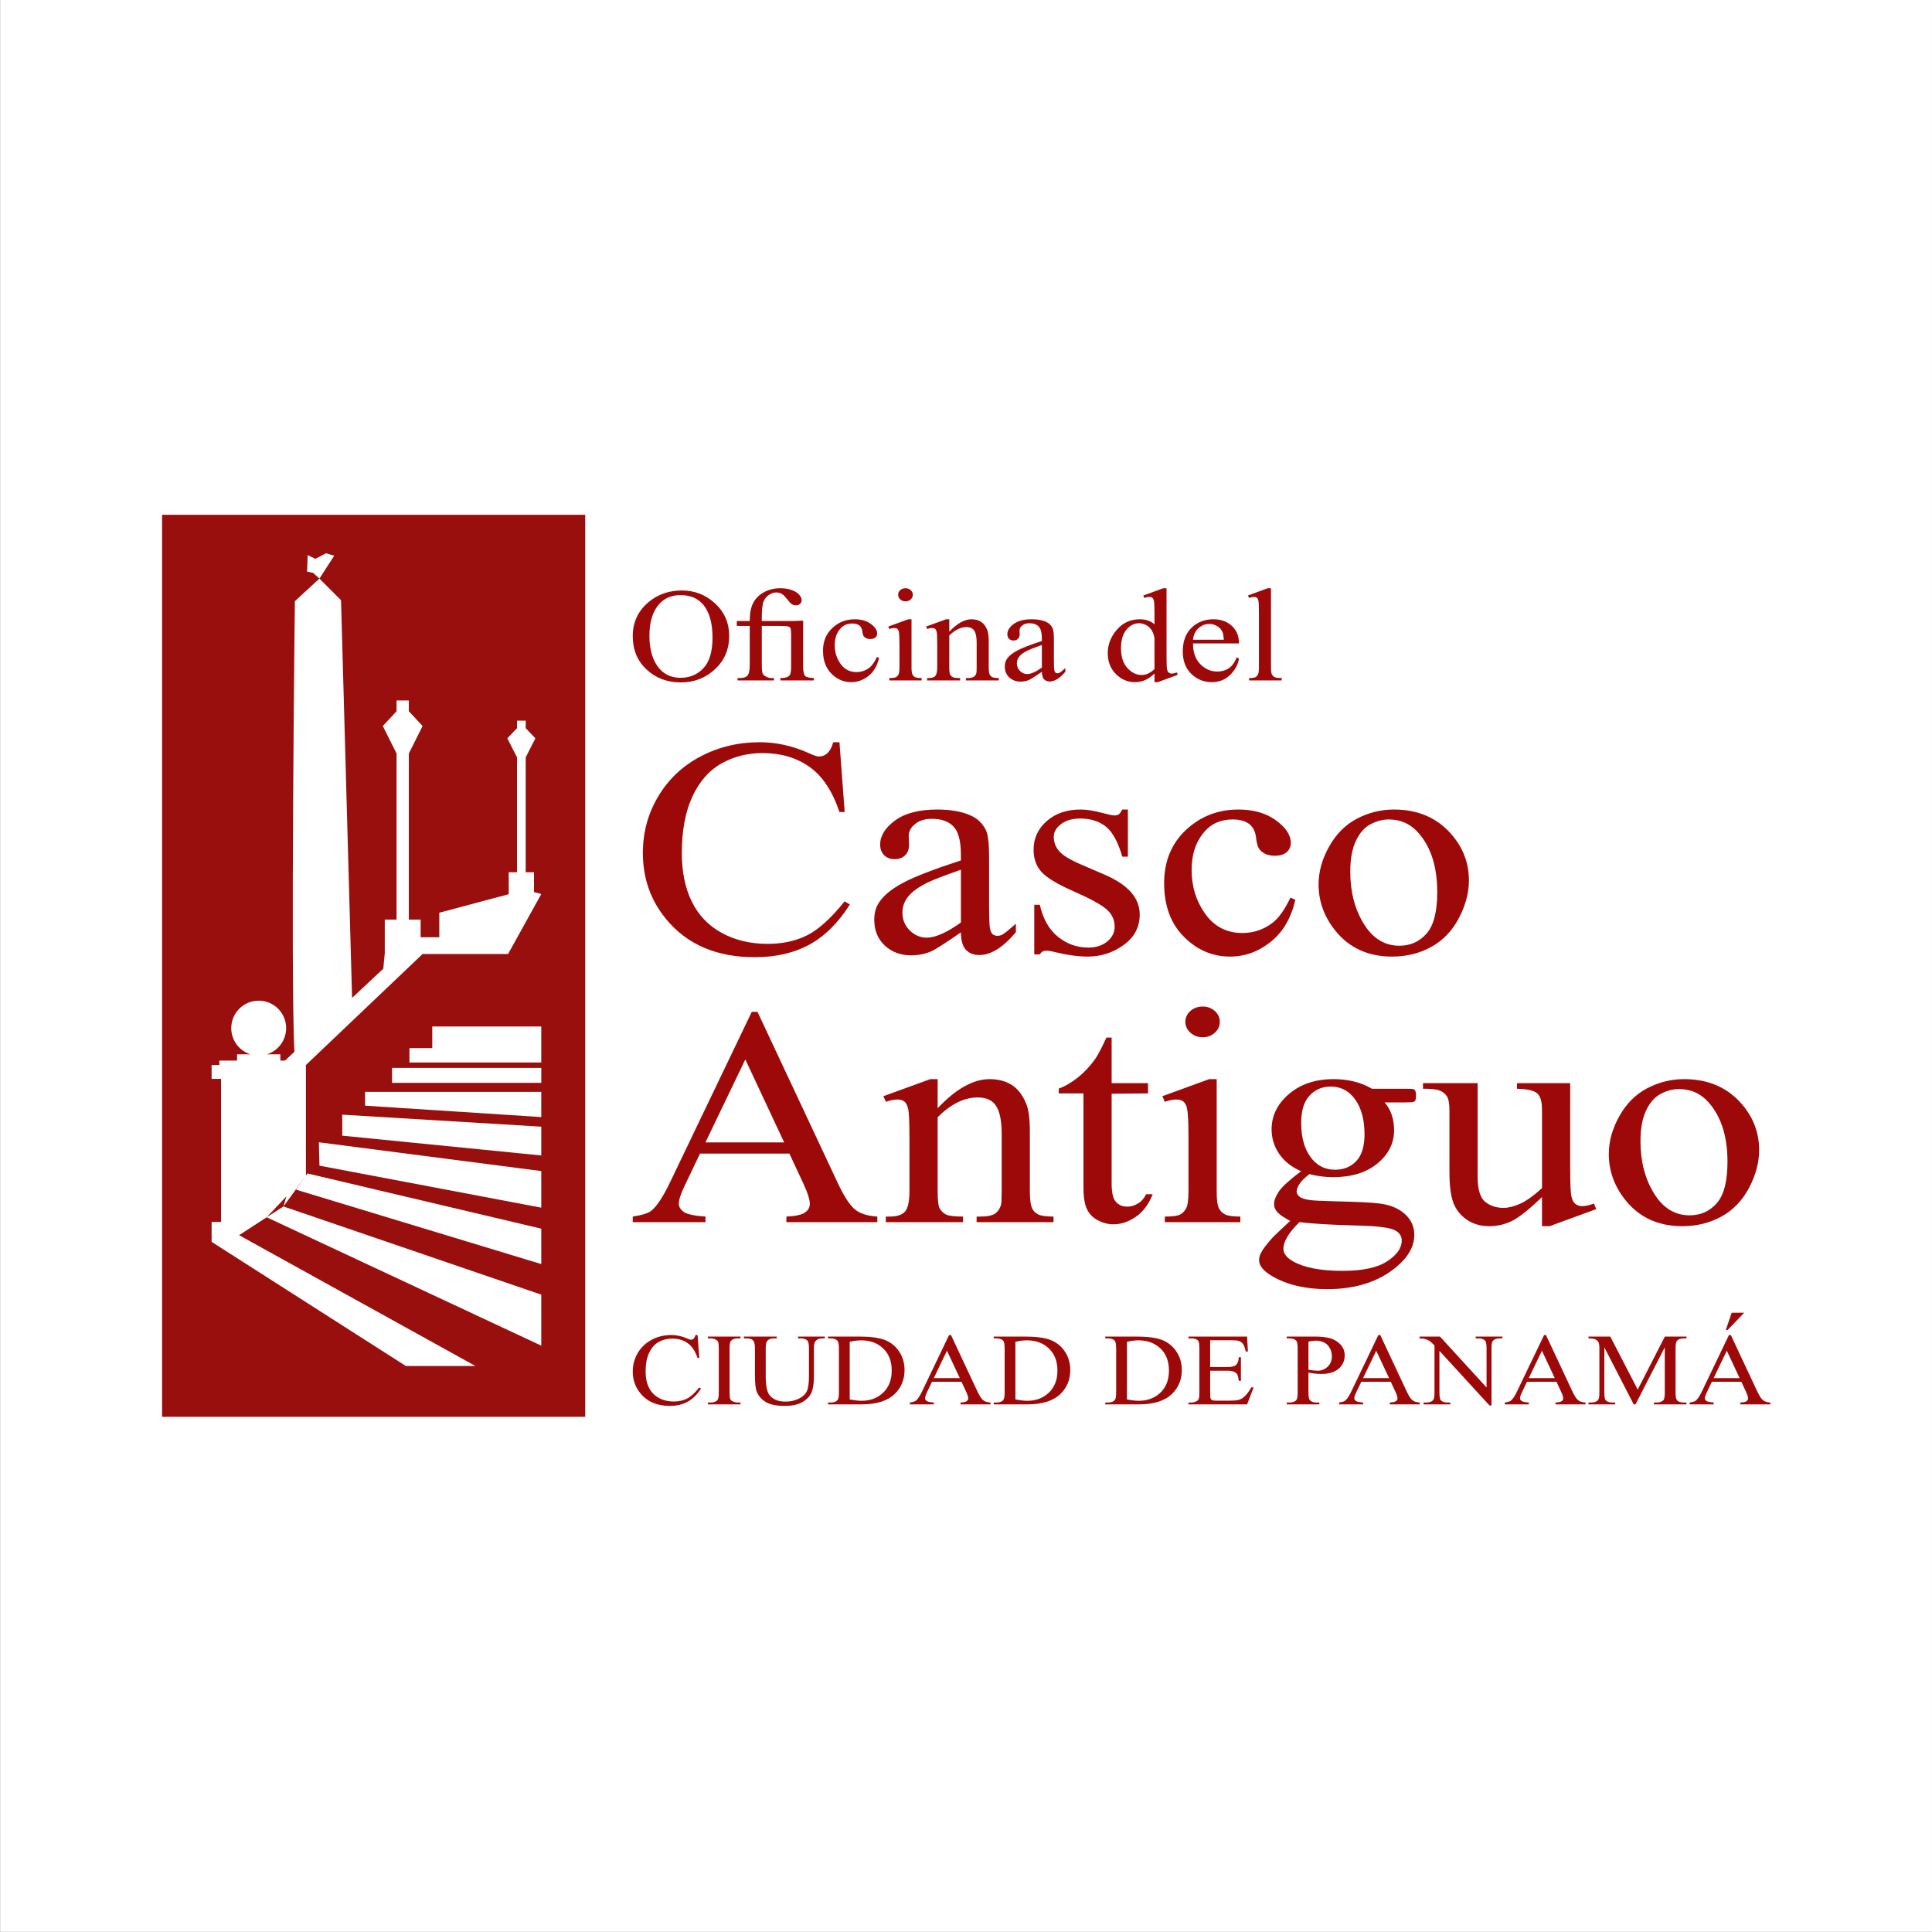 <?xml version="1.0" encoding="UTF-8"?>
<svg xmlns="http://www.w3.org/2000/svg" xmlns:xlink="http://www.w3.org/1999/xlink" width="456.7pt" height="456.7pt" viewBox="0 0 456.7 456.7" version="1.1">
<rect x="0" y="0" width="456.7" height="456.7" fill="#808080" stroke="none"/>
<defs>
<clipPath id="clip1">
  <path d="M 0 0 L 456.699 0 L 456.699 456.699 L 0 456.699 Z M 0 0 "/>
</clipPath>
</defs>
<g id="surface1">
<g clip-path="url(#clip1)" clip-rule="nonzero">
<path style=" stroke:none;fill-rule:evenodd;fill:rgb(100%,100%,100%);fill-opacity:1;" d="M 0.039 456.664 L 456.766 456.664 L 456.766 -0.062 L 0.039 -0.062 Z M 0.039 456.664 "/>
</g>
<path style=" stroke:none;fill-rule:evenodd;fill:rgb(61.522%,3.529%,3.529%);fill-opacity:1;" d="M 198.438 175.453 L 199.672 191.949 L 198.438 191.949 C 196.777 187.012 194.422 183.445 191.348 181.281 C 188.277 179.105 184.602 178.02 180.297 178.02 C 176.711 178.02 173.441 178.836 170.535 180.477 C 167.629 182.113 165.34 184.715 163.672 188.309 C 162.008 191.891 161.172 196.352 161.172 201.68 C 161.172 206.078 161.953 209.895 163.531 213.121 C 165.105 216.348 167.48 218.816 170.633 220.539 C 173.801 222.262 177.406 223.117 181.449 223.117 C 184.973 223.117 188.09 222.445 190.773 221.102 C 193.473 219.758 196.434 217.078 199.656 213.07 L 200.906 213.805 C 198.176 218.117 194.996 221.273 191.363 223.277 C 187.73 225.27 183.41 226.27 178.422 226.27 C 169.414 226.27 162.434 223.289 157.504 217.312 C 153.809 212.863 151.965 207.633 151.965 201.617 C 151.965 196.766 153.18 192.305 155.605 188.246 C 158.031 184.18 161.379 181.035 165.629 178.801 C 169.891 176.562 174.539 175.453 179.59 175.453 C 183.508 175.453 187.371 176.309 191.199 178.031 C 192.309 178.555 193.117 178.824 193.598 178.824 C 194.309 178.824 194.941 178.594 195.477 178.141 C 196.176 177.492 196.672 176.602 196.961 175.453 Z M 227.145 220.402 C 223.379 223.008 221.004 224.523 220.031 224.926 C 218.59 225.523 217.055 225.832 215.422 225.832 C 212.879 225.832 210.777 225.047 209.129 223.496 C 207.484 221.945 206.664 219.902 206.664 217.371 C 206.664 215.773 207.059 214.379 207.871 213.219 C 208.965 211.59 210.871 210.062 213.59 208.621 C 216.316 207.191 220.824 205.445 227.145 203.391 L 227.145 202.109 C 227.145 198.844 226.57 196.609 225.406 195.387 C 224.238 194.176 222.555 193.562 220.336 193.562 C 218.66 193.562 217.316 193.969 216.328 194.785 C 215.312 195.594 214.809 196.523 214.809 197.574 L 214.891 199.652 C 214.891 200.75 214.574 201.605 213.941 202.207 C 213.312 202.805 212.477 203.098 211.465 203.098 C 210.465 203.098 209.637 202.793 209.008 202.168 C 208.379 201.547 208.062 200.691 208.062 199.613 C 208.062 197.562 209.242 195.668 211.598 193.941 C 213.961 192.219 217.273 191.363 221.539 191.363 C 224.816 191.363 227.488 191.852 229.59 192.832 C 231.164 193.562 232.328 194.727 233.086 196.301 C 233.562 197.316 233.809 199.418 233.809 202.586 L 233.809 213.707 C 233.809 216.824 233.879 218.742 234.016 219.438 C 234.152 220.148 234.371 220.613 234.672 220.855 C 234.988 221.09 235.344 221.211 235.742 221.211 C 236.18 221.211 236.551 221.125 236.879 220.965 C 237.441 220.648 238.523 219.781 240.145 218.352 L 240.145 220.355 C 237.129 223.961 234.246 225.758 231.504 225.758 C 230.191 225.758 229.133 225.355 228.352 224.547 C 227.57 223.727 227.172 222.348 227.145 220.402 Z M 227.145 218.07 L 227.145 205.59 C 223.074 207.02 220.461 208.035 219.262 208.633 C 217.137 209.684 215.617 210.773 214.695 211.922 C 213.777 213.07 213.324 214.316 213.324 215.676 C 213.324 217.398 213.902 218.816 215.066 219.953 C 216.219 221.09 217.562 221.652 219.07 221.652 C 221.113 221.652 223.801 220.453 227.145 218.07 Z M 266.617 191.363 L 266.617 202.512 L 265.301 202.512 C 264.285 199.016 262.984 196.645 261.395 195.387 C 259.816 194.125 257.789 193.492 255.34 193.492 C 253.469 193.492 251.965 193.93 250.809 194.812 C 249.672 195.691 249.098 196.668 249.098 197.746 C 249.098 199.078 249.52 200.227 250.355 201.18 C 251.18 202.156 252.867 203.195 255.402 204.297 L 261.27 206.824 C 266.699 209.195 269.414 212.312 269.414 216.176 C 269.414 219.156 268.152 221.566 265.617 223.387 C 263.094 225.207 260.258 226.125 257.129 226.125 C 254.883 226.125 252.305 225.77 249.426 225.074 C 248.535 224.84 247.809 224.73 247.246 224.73 C 246.641 224.73 246.148 225.023 245.805 225.609 L 244.488 225.609 L 244.488 213.879 L 245.805 213.879 C 246.559 217.227 247.984 219.758 250.109 221.457 C 252.223 223.152 254.594 223.996 257.227 223.996 C 259.062 223.996 260.57 223.52 261.738 222.555 C 262.902 221.59 263.492 220.418 263.492 219.059 C 263.492 217.422 262.836 216.039 261.531 214.918 C 260.23 213.793 257.637 212.387 253.742 210.676 C 249.863 208.965 247.328 207.426 246.121 206.031 C 244.93 204.676 244.324 202.949 244.324 200.875 C 244.324 198.172 245.367 195.91 247.438 194.09 C 249.508 192.27 252.18 191.363 255.473 191.363 C 256.926 191.363 258.664 191.645 260.734 192.207 C 262.094 192.574 262.996 192.758 263.449 192.758 C 263.891 192.758 264.219 192.672 264.465 192.5 C 264.699 192.328 264.984 191.949 265.301 191.363 Z M 306.199 212.691 C 305.215 217.031 303.266 220.344 300.371 222.652 C 297.48 224.961 294.285 226.125 290.773 226.125 C 286.594 226.125 282.945 224.559 279.848 221.43 C 276.734 218.312 275.188 214.086 275.188 208.758 C 275.188 203.609 276.898 199.418 280.34 196.191 C 283.781 192.977 287.91 191.363 292.723 191.363 C 296.34 191.363 299.305 192.219 301.633 193.93 C 303.965 195.629 305.129 197.402 305.129 199.246 C 305.129 200.152 304.801 200.887 304.141 201.449 C 303.484 202.008 302.578 202.289 301.398 202.289 C 299.824 202.289 298.645 201.84 297.863 200.922 C 297.383 200.422 297.066 199.457 296.922 198.039 C 296.766 196.621 296.23 195.531 295.301 194.785 C 294.352 194.066 293.066 193.711 291.406 193.711 C 288.719 193.711 286.566 194.59 284.934 196.363 C 282.77 198.711 281.684 201.801 281.684 205.664 C 281.684 209.586 282.77 213.047 284.922 216.055 C 287.09 219.047 289.992 220.551 293.672 220.551 C 296.301 220.551 298.66 219.77 300.742 218.191 C 302.223 217.105 303.648 215.098 305.047 212.191 Z M 329.508 191.363 C 335.09 191.363 339.555 193.246 342.93 197.023 C 345.797 200.238 347.234 203.941 347.234 208.121 C 347.234 211.055 346.438 214.023 344.863 217.031 C 343.285 220.039 341.105 222.309 338.34 223.84 C 335.551 225.367 332.469 226.125 329.066 226.125 C 323.516 226.125 319.102 224.156 315.84 220.219 C 313.086 216.895 311.695 213.18 311.695 209.051 C 311.695 206.043 312.531 203.047 314.211 200.078 C 315.879 197.109 318.09 194.91 320.828 193.492 C 323.555 192.074 326.449 191.363 329.508 191.363 Z M 328.258 193.711 C 326.848 193.711 325.422 194.09 323.98 194.836 C 322.555 195.594 321.391 196.902 320.512 198.781 C 319.621 200.664 319.184 203.086 319.184 206.043 C 319.184 210.809 320.254 214.918 322.379 218.375 C 324.504 221.832 327.312 223.559 330.797 223.559 C 333.387 223.559 335.523 222.605 337.215 220.695 C 338.898 218.789 339.746 215.516 339.746 210.871 C 339.746 205.055 338.34 200.48 335.523 197.145 C 333.633 194.859 331.211 193.711 328.258 193.711 Z M 186.605 272.695 L 165.477 272.695 L 161.836 280.309 C 160.926 282.191 160.465 283.609 160.465 284.539 C 160.465 285.27 160.855 285.93 161.652 286.492 C 162.434 287.043 164.148 287.41 166.766 287.582 L 166.766 288.902 L 149.574 288.902 L 149.574 287.582 C 151.852 287.227 153.316 286.762 153.988 286.188 C 155.359 285.039 156.867 282.703 158.527 279.195 L 177.711 239.184 L 179.062 239.184 L 198.027 279.625 C 199.547 282.875 200.934 284.977 202.18 285.957 C 203.426 286.922 205.156 287.457 207.391 287.582 L 207.391 288.902 L 185.891 288.902 L 185.891 287.582 C 188.059 287.484 189.523 287.164 190.297 286.617 C 191.062 286.066 191.43 285.395 191.43 284.598 C 191.43 283.547 190.895 281.887 189.828 279.613 Z M 185.371 270.055 L 176.184 250.438 L 166.754 270.055 Z M 221.648 261.977 C 225.953 257.395 230.051 255.094 233.945 255.094 C 235.949 255.094 237.676 255.547 239.113 256.438 C 240.566 257.332 241.711 258.809 242.57 260.863 C 243.16 262.305 243.445 264.508 243.445 267.465 L 243.445 281.496 C 243.445 283.559 243.641 284.953 244.008 285.699 C 244.297 286.285 244.777 286.75 245.422 287.078 C 246.078 287.41 247.285 287.582 249.039 287.582 L 249.039 288.902 L 230.859 288.902 L 230.859 287.582 L 231.629 287.582 C 233.328 287.582 234.523 287.348 235.211 286.883 C 235.879 286.418 236.359 285.734 236.621 284.844 C 236.73 284.488 236.785 283.363 236.785 281.496 L 236.785 267.988 C 236.785 264.996 236.344 262.809 235.48 261.449 C 234.617 260.094 233.164 259.422 231.109 259.422 C 227.941 259.422 224.789 260.973 221.648 264.09 L 221.648 281.496 C 221.648 283.707 221.801 285.062 222.09 285.59 C 222.473 286.273 222.992 286.773 223.648 287.105 C 224.309 287.422 225.637 287.582 227.652 287.582 L 227.652 288.902 L 209.391 288.902 L 209.391 287.582 L 210.199 287.582 C 212.078 287.582 213.34 287.164 213.996 286.32 C 214.656 285.48 214.984 283.867 214.984 281.496 L 214.984 269.32 C 214.984 265.387 214.891 262.992 214.684 262.137 C 214.477 261.266 214.176 260.68 213.766 260.375 C 213.352 260.07 212.797 259.91 212.105 259.91 C 211.352 259.91 210.465 260.094 209.422 260.449 L 208.816 259.129 L 219.922 255.094 L 221.648 255.094 Z M 262.777 245.27 L 262.777 256.047 L 271.379 256.047 L 271.379 258.469 L 262.777 258.543 L 262.777 279.82 C 262.777 281.945 263.121 283.391 263.809 284.121 C 264.48 284.867 265.355 285.234 266.426 285.234 C 267.316 285.234 268.172 284.988 269.004 284.488 C 269.824 284 270.469 283.266 270.922 282.301 L 272.484 282.301 C 271.555 284.66 270.223 286.434 268.508 287.629 C 266.781 288.816 265.012 289.414 263.191 289.414 C 261.961 289.414 260.754 289.109 259.57 288.496 C 258.391 287.887 257.527 287.008 256.965 285.871 C 256.402 284.734 256.117 282.984 256.117 280.613 L 256.117 258.469 L 250.273 258.469 L 250.273 257.332 C 251.754 256.805 253.266 255.926 254.812 254.691 C 256.363 253.445 257.734 251.965 258.953 250.242 C 259.57 249.34 260.434 247.676 261.547 245.27 Z M 284.305 237.934 C 285.414 237.934 286.379 238.289 287.172 238.988 C 287.949 239.695 288.348 240.551 288.348 241.539 C 288.348 242.543 287.949 243.41 287.172 244.121 C 286.379 244.84 285.414 245.195 284.305 245.195 C 283.18 245.195 282.211 244.84 281.41 244.121 C 280.602 243.41 280.203 242.543 280.203 241.539 C 280.203 240.551 280.602 239.695 281.383 238.988 C 282.18 238.289 283.152 237.934 284.305 237.934 Z M 287.609 255.094 L 287.609 281.496 C 287.609 283.535 287.773 284.891 288.113 285.562 C 288.445 286.25 288.938 286.75 289.598 287.078 C 290.254 287.41 291.465 287.582 293.203 287.582 L 293.203 288.902 L 275.352 288.902 L 275.352 287.582 C 277.133 287.582 278.34 287.422 278.941 287.117 C 279.559 286.812 280.039 286.297 280.41 285.59 C 280.766 284.879 280.945 283.512 280.945 281.496 L 280.945 268.809 C 280.945 265.277 280.82 262.992 280.59 261.938 C 280.395 261.18 280.109 260.656 279.695 260.363 C 279.301 260.059 278.754 259.91 278.066 259.91 C 277.312 259.91 276.406 260.094 275.34 260.449 L 274.773 259.129 L 285.84 255.094 Z M 307.555 276.863 C 305.32 275.883 303.594 274.527 302.387 272.77 C 301.195 271.02 300.59 269.09 300.59 266.961 C 300.59 263.723 301.965 260.938 304.703 258.602 C 307.434 256.27 310.941 255.094 315.219 255.094 C 318.715 255.094 321.746 255.852 324.309 257.367 L 332.086 257.367 C 333.234 257.367 333.906 257.395 334.09 257.453 C 334.277 257.516 334.414 257.613 334.484 257.758 C 334.648 257.98 334.73 258.359 334.73 258.906 C 334.73 259.531 334.66 259.961 334.523 260.203 C 334.461 260.312 334.305 260.41 334.113 260.484 C 333.906 260.559 333.234 260.594 332.086 260.594 L 327.301 260.594 C 328.797 262.305 329.547 264.508 329.547 267.184 C 329.547 270.227 328.246 272.84 325.629 275.016 C 323.008 277.18 319.496 278.27 315.086 278.27 C 313.273 278.27 311.422 278.023 309.516 277.547 C 308.352 278.465 307.555 279.258 307.133 279.941 C 306.719 280.625 306.516 281.199 306.516 281.676 C 306.516 282.094 306.734 282.484 307.172 282.863 C 307.629 283.254 308.488 283.523 309.762 283.695 C 310.52 283.793 312.395 283.891 315.398 283.965 C 320.91 284.086 324.488 284.27 326.121 284.5 C 328.613 284.805 330.602 285.637 332.086 286.969 C 333.578 288.312 334.32 289.953 334.32 291.918 C 334.32 294.609 332.906 297.152 330.07 299.508 C 325.887 302.992 320.445 304.742 313.727 304.742 C 308.559 304.742 304.195 303.703 300.645 301.625 C 298.633 300.426 297.629 299.18 297.629 297.895 C 297.629 297.32 297.781 296.746 298.07 296.172 C 298.52 295.293 299.469 294.059 300.879 292.48 C 301.07 292.262 302.43 290.98 304.98 288.609 C 303.586 287.863 302.605 287.203 302.031 286.617 C 301.461 286.027 301.172 285.355 301.172 284.609 C 301.172 283.77 301.551 282.789 302.305 281.652 C 303.059 280.527 304.812 278.93 307.555 276.863 Z M 314.547 256.855 C 312.574 256.855 310.914 257.551 309.59 258.957 C 308.254 260.363 307.586 262.512 307.586 265.41 C 307.586 269.176 308.488 272.082 310.312 274.148 C 311.695 275.727 313.453 276.508 315.59 276.508 C 317.621 276.508 319.297 275.836 320.594 274.48 C 321.898 273.121 322.555 270.996 322.555 268.086 C 322.555 264.309 321.637 261.352 319.801 259.215 C 318.43 257.637 316.688 256.855 314.547 256.855 Z M 307.188 288.902 C 305.926 290.109 304.98 291.246 304.348 292.297 C 303.703 293.352 303.387 294.316 303.387 295.195 C 303.387 296.332 304.172 297.336 305.719 298.203 C 308.379 299.68 312.246 300.414 317.289 300.414 C 322.102 300.414 325.652 299.656 327.93 298.141 C 330.219 296.625 331.355 295.012 331.355 293.289 C 331.355 292.043 330.672 291.16 329.312 290.637 C 327.914 290.109 325.176 289.805 321.062 289.707 C 315.047 289.562 310.422 289.293 307.188 288.902 Z M 371.172 256.047 L 371.172 275.996 C 371.172 279.734 371.266 282.02 371.473 282.863 C 371.68 283.695 371.992 284.281 372.434 284.609 C 372.871 284.941 373.391 285.113 373.98 285.113 C 374.805 285.113 375.738 284.902 376.777 284.5 L 377.34 285.82 L 366.316 289.855 L 364.508 289.855 L 364.508 282.973 C 361.355 286.004 358.941 287.898 357.281 288.68 C 355.629 289.465 353.871 289.855 352.02 289.855 C 349.965 289.855 348.18 289.328 346.656 288.266 C 345.148 287.203 344.094 285.832 343.504 284.16 C 342.914 282.484 342.629 280.125 342.629 277.07 L 342.629 262.43 C 342.629 260.875 342.434 259.801 342.066 259.203 C 341.68 258.602 341.133 258.137 340.391 257.82 C 339.652 257.492 338.309 257.344 336.379 257.367 L 336.379 256.047 L 349.289 256.047 L 349.289 278.059 C 349.289 281.129 349.879 283.133 351.074 284.086 C 352.266 285.051 353.703 285.527 355.391 285.527 C 356.547 285.527 357.844 285.211 359.312 284.562 C 360.766 283.914 362.508 282.68 364.508 280.859 L 364.508 262.281 C 364.508 260.387 364.129 259.105 363.355 258.445 C 362.59 257.77 361.004 257.418 358.59 257.367 L 358.59 256.047 Z M 398.113 255.094 C 403.691 255.094 408.16 256.977 411.535 260.754 C 414.398 263.969 415.84 267.672 415.84 271.852 C 415.84 274.785 415.047 277.754 413.469 280.762 C 411.891 283.77 409.715 286.039 406.941 287.57 C 404.16 289.098 401.074 289.855 397.672 289.855 C 392.121 289.855 387.711 287.887 384.441 283.949 C 381.688 280.625 380.301 276.91 380.301 272.781 C 380.301 269.773 381.141 266.777 382.812 263.809 C 384.484 260.84 386.691 258.641 389.434 257.223 C 392.16 255.805 395.055 255.094 398.113 255.094 Z M 396.863 257.441 C 395.453 257.441 394.027 257.82 392.59 258.566 C 391.16 259.324 389.996 260.633 389.117 262.512 C 388.227 264.395 387.789 266.816 387.789 269.773 C 387.789 274.539 388.859 278.648 390.984 282.105 C 393.109 285.562 395.922 287.289 399.402 287.289 C 401.992 287.289 404.133 286.336 405.816 284.426 C 407.504 282.52 408.355 279.246 408.355 274.602 C 408.355 268.785 406.941 264.211 404.133 260.875 C 402.238 258.59 399.812 257.441 396.863 257.441 Z M 396.863 257.441 "/>
<path style=" stroke:none;fill-rule:evenodd;fill:rgb(61.522%,3.529%,3.529%);fill-opacity:1;" d="M 161.195 139.582 C 164.215 139.582 166.84 140.609 169.047 142.656 C 171.262 144.707 172.371 147.262 172.371 150.328 C 172.371 153.488 171.254 156.105 169.023 158.191 C 166.797 160.277 164.09 161.316 160.922 161.316 C 157.719 161.316 155.027 160.297 152.844 158.262 C 150.664 156.23 149.574 153.602 149.574 150.371 C 149.574 147.074 150.84 144.383 153.352 142.297 C 155.535 140.488 158.152 139.582 161.195 139.582 Z M 160.867 140.68 C 158.789 140.68 157.121 141.371 155.863 142.75 C 154.301 144.469 153.516 146.984 153.516 150.297 C 153.516 153.691 154.324 156.305 155.945 158.133 C 157.195 159.523 158.84 160.219 160.883 160.219 C 163.07 160.219 164.871 159.457 166.297 157.934 C 167.719 156.406 168.43 154.008 168.43 150.727 C 168.43 147.168 167.645 144.512 166.078 142.766 C 164.824 141.375 163.09 140.68 160.867 140.68 Z M 180.078 146.797 L 186.617 146.797 C 187.891 146.797 188.715 146.773 189.09 146.734 L 189.859 146.734 L 189.859 157.582 C 189.859 158.719 190.012 159.445 190.316 159.77 C 190.629 160.086 191.32 160.262 192.391 160.281 L 192.391 160.844 L 184.477 160.844 L 184.477 160.281 C 185.609 160.281 186.34 160.062 186.664 159.621 C 186.895 159.312 187.012 158.633 187.012 157.582 L 187.012 150.16 C 187.012 149.211 186.953 148.641 186.84 148.449 C 186.754 148.289 186.574 148.172 186.324 148.086 C 186.066 148 185.254 147.957 183.867 147.957 L 180.078 147.957 L 180.078 157.082 C 180.078 158.184 180.148 158.895 180.285 159.227 C 180.391 159.473 180.602 159.68 180.926 159.852 C 181.434 160.141 181.867 160.281 182.238 160.281 L 182.965 160.281 L 182.965 160.844 L 174.344 160.844 L 174.344 160.281 L 174.965 160.281 C 175.766 160.281 176.344 160.082 176.695 159.691 C 177.055 159.297 177.23 158.43 177.23 157.082 L 177.23 147.957 L 174.172 147.957 L 174.172 146.797 L 177.23 146.797 C 177.23 144.93 177.516 143.473 178.094 142.426 C 178.672 141.383 179.523 140.555 180.656 139.953 C 181.785 139.352 183.062 139.051 184.488 139.051 C 185.473 139.051 186.363 139.195 187.164 139.484 C 187.965 139.777 188.551 140.148 188.934 140.598 C 189.312 141.051 189.508 141.477 189.508 141.871 C 189.508 142.223 189.379 142.512 189.121 142.746 C 188.855 142.98 188.551 143.094 188.195 143.094 C 187.801 143.094 187.469 143.008 187.188 142.828 C 186.91 142.652 186.445 142.148 185.801 141.324 C 185.434 140.844 185.035 140.496 184.617 140.285 C 184.297 140.133 183.902 140.055 183.426 140.055 C 182.848 140.055 182.273 140.262 181.703 140.68 C 181.129 141.098 180.734 141.578 180.52 142.125 C 180.227 142.855 180.078 144.145 180.078 145.984 Z M 207.805 155.508 C 207.383 157.363 206.551 158.781 205.316 159.77 C 204.078 160.758 202.715 161.254 201.215 161.254 C 199.422 161.254 197.863 160.586 196.539 159.246 C 195.211 157.914 194.547 156.105 194.547 153.824 C 194.547 151.625 195.277 149.832 196.754 148.453 C 198.219 147.078 199.984 146.387 202.047 146.387 C 203.59 146.387 204.859 146.754 205.855 147.484 C 206.852 148.211 207.348 148.969 207.348 149.758 C 207.348 150.145 207.211 150.461 206.926 150.699 C 206.645 150.941 206.258 151.062 205.754 151.062 C 205.086 151.062 204.574 150.867 204.242 150.477 C 204.035 150.262 203.902 149.848 203.84 149.242 C 203.773 148.637 203.547 148.172 203.145 147.852 C 202.742 147.543 202.191 147.391 201.48 147.391 C 200.336 147.391 199.41 147.77 198.715 148.527 C 197.785 149.531 197.324 150.852 197.324 152.504 C 197.324 154.18 197.785 155.66 198.711 156.945 C 199.633 158.227 200.879 158.871 202.449 158.871 C 203.574 158.871 204.586 158.535 205.473 157.859 C 206.105 157.395 206.715 156.539 207.312 155.293 Z M 214.055 139.051 C 214.531 139.051 214.941 139.203 215.281 139.5 C 215.617 139.801 215.785 140.168 215.785 140.594 C 215.785 141.02 215.617 141.391 215.281 141.695 C 214.941 142.004 214.531 142.156 214.055 142.156 C 213.574 142.156 213.16 142.004 212.82 141.695 C 212.473 141.391 212.305 141.02 212.305 140.594 C 212.305 140.168 212.473 139.801 212.809 139.5 C 213.148 139.203 213.562 139.051 214.055 139.051 Z M 215.469 146.387 L 215.469 157.68 C 215.469 158.551 215.539 159.133 215.688 159.418 C 215.828 159.711 216.039 159.926 216.32 160.066 C 216.602 160.207 217.117 160.281 217.863 160.281 L 217.863 160.844 L 210.227 160.844 L 210.227 160.281 C 210.988 160.281 211.508 160.215 211.766 160.082 C 212.027 159.953 212.234 159.73 212.391 159.43 C 212.547 159.125 212.621 158.539 212.621 157.68 L 212.621 152.254 C 212.621 150.742 212.566 149.766 212.469 149.316 C 212.387 148.992 212.262 148.766 212.09 148.641 C 211.922 148.512 211.684 148.449 211.391 148.449 C 211.066 148.449 210.68 148.527 210.223 148.676 L 209.98 148.113 L 214.715 146.387 Z M 224.398 149.332 C 226.242 147.371 227.992 146.387 229.66 146.387 C 230.516 146.387 231.254 146.582 231.867 146.965 C 232.492 147.344 232.977 147.977 233.348 148.855 C 233.598 149.473 233.723 150.414 233.723 151.68 L 233.723 157.68 C 233.723 158.562 233.805 159.156 233.965 159.477 C 234.09 159.727 234.289 159.926 234.566 160.066 C 234.848 160.207 235.363 160.281 236.113 160.281 L 236.113 160.844 L 228.34 160.844 L 228.34 160.281 L 228.672 160.281 C 229.395 160.281 229.906 160.18 230.199 159.984 C 230.484 159.785 230.691 159.492 230.801 159.109 C 230.848 158.957 230.871 158.477 230.871 157.68 L 230.871 151.902 C 230.871 150.621 230.684 149.688 230.316 149.105 C 229.945 148.527 229.324 148.238 228.445 148.238 C 227.09 148.238 225.742 148.902 224.398 150.234 L 224.398 157.68 C 224.398 158.625 224.465 159.203 224.59 159.43 C 224.754 159.723 224.973 159.938 225.254 160.078 C 225.535 160.215 226.105 160.281 226.969 160.281 L 226.969 160.844 L 219.156 160.844 L 219.156 160.281 L 219.504 160.281 C 220.309 160.281 220.848 160.102 221.129 159.742 C 221.41 159.383 221.551 158.691 221.551 157.68 L 221.551 152.473 C 221.551 150.789 221.508 149.766 221.422 149.398 C 221.336 149.027 221.203 148.777 221.027 148.645 C 220.852 148.516 220.613 148.449 220.32 148.449 C 219.996 148.449 219.613 148.527 219.172 148.676 L 218.91 148.113 L 223.66 146.387 L 224.398 146.387 Z M 246.281 158.809 C 244.672 159.922 243.652 160.57 243.238 160.742 C 242.621 160.996 241.965 161.129 241.27 161.129 C 240.176 161.129 239.281 160.793 238.578 160.129 C 237.871 159.465 237.52 158.594 237.52 157.512 C 237.52 156.828 237.691 156.23 238.039 155.734 C 238.508 155.039 239.32 154.387 240.48 153.77 C 241.648 153.156 243.578 152.41 246.281 151.531 L 246.281 150.984 C 246.281 149.586 246.035 148.629 245.535 148.109 C 245.039 147.59 244.316 147.328 243.367 147.328 C 242.652 147.328 242.078 147.5 241.656 147.852 C 241.219 148.195 241.004 148.594 241.004 149.043 L 241.039 149.934 C 241.039 150.402 240.902 150.77 240.633 151.023 C 240.363 151.281 240.008 151.406 239.574 151.406 C 239.145 151.406 238.797 151.273 238.523 151.008 C 238.254 150.742 238.121 150.375 238.121 149.918 C 238.121 149.039 238.629 148.227 239.633 147.492 C 240.641 146.754 242.059 146.387 243.883 146.387 C 245.285 146.387 246.426 146.598 247.324 147.016 C 248.004 147.328 248.496 147.824 248.82 148.5 C 249.023 148.934 249.129 149.832 249.129 151.188 L 249.129 155.941 C 249.129 157.277 249.16 158.098 249.219 158.395 C 249.277 158.699 249.371 158.895 249.504 159 C 249.633 159.102 249.785 159.152 249.961 159.152 C 250.145 159.152 250.305 159.117 250.445 159.047 C 250.684 158.91 251.148 158.539 251.84 157.93 L 251.84 158.785 C 250.551 160.328 249.316 161.098 248.145 161.098 C 247.586 161.098 247.129 160.926 246.797 160.578 C 246.465 160.23 246.297 159.637 246.281 158.809 Z M 246.281 157.809 L 246.281 152.473 C 244.539 153.082 243.422 153.52 242.91 153.773 C 242.004 154.223 241.352 154.688 240.961 155.18 C 240.562 155.672 240.371 156.203 240.371 156.785 C 240.371 157.52 240.617 158.129 241.117 158.613 C 241.609 159.102 242.184 159.34 242.828 159.34 C 243.699 159.34 244.852 158.828 246.281 157.809 Z M 272.906 159.227 C 272.137 159.953 271.387 160.469 270.652 160.781 C 269.922 161.098 269.129 161.254 268.285 161.254 C 266.566 161.254 265.066 160.617 263.781 159.336 C 262.496 158.055 261.859 156.406 261.859 154.402 C 261.859 152.395 262.566 150.555 263.988 148.887 C 265.41 147.219 267.234 146.387 269.469 146.387 C 270.852 146.387 272.004 146.785 272.906 147.574 L 272.906 144.977 C 272.906 143.383 272.863 142.406 272.777 142.039 C 272.688 141.676 272.555 141.422 272.371 141.293 C 272.184 141.16 271.961 141.094 271.68 141.094 C 271.379 141.094 270.988 141.176 270.488 141.34 L 270.266 140.773 L 274.98 139.051 L 275.754 139.051 L 275.754 155.262 C 275.754 156.898 275.797 157.898 275.883 158.258 C 275.973 158.613 276.105 158.871 276.301 159.012 C 276.488 159.152 276.715 159.227 276.965 159.227 C 277.273 159.227 277.684 159.137 278.211 158.965 L 278.395 159.527 L 273.695 161.254 L 272.906 161.254 Z M 272.906 158.152 L 272.906 150.969 C 272.84 150.266 272.629 149.629 272.285 149.059 C 271.945 148.484 271.488 148.055 270.922 147.762 C 270.348 147.477 269.797 147.328 269.258 147.328 C 268.254 147.328 267.348 147.73 266.555 148.535 C 265.512 149.598 264.988 151.145 264.988 153.184 C 264.988 155.242 265.492 156.82 266.504 157.918 C 267.512 159.012 268.637 159.559 269.879 159.559 C 270.922 159.559 271.934 159.09 272.906 158.152 Z M 282.016 152.098 C 282.004 154.172 282.574 155.797 283.715 156.977 C 284.859 158.152 286.211 158.746 287.758 158.746 C 288.781 158.746 289.68 158.492 290.441 157.992 C 291.203 157.496 291.844 156.621 292.359 155.391 L 292.887 155.695 C 292.645 157.109 291.949 158.391 290.797 159.535 C 289.637 160.68 288.191 161.254 286.453 161.254 C 284.566 161.254 282.949 160.602 281.605 159.289 C 280.262 157.977 279.59 156.215 279.59 154.004 C 279.59 151.609 280.281 149.738 281.66 148.402 C 283.035 147.059 284.766 146.387 286.848 146.387 C 288.605 146.387 290.055 146.906 291.188 147.941 C 292.316 148.977 292.887 150.359 292.887 152.098 Z M 282.016 151.219 L 289.297 151.219 C 289.238 150.32 289.121 149.688 288.941 149.32 C 288.652 148.75 288.227 148.301 287.656 147.977 C 287.094 147.648 286.504 147.484 285.879 147.484 C 284.93 147.484 284.086 147.816 283.328 148.473 C 282.578 149.133 282.145 150.047 282.016 151.219 Z M 300.445 139.051 L 300.445 157.68 C 300.445 158.551 300.516 159.133 300.656 159.414 C 300.801 159.695 301.02 159.914 301.316 160.062 C 301.609 160.207 302.172 160.281 302.977 160.281 L 302.977 160.844 L 295.273 160.844 L 295.273 160.281 C 295.992 160.281 296.488 160.215 296.754 160.082 C 297.016 159.953 297.219 159.73 297.371 159.43 C 297.52 159.125 297.594 158.539 297.594 157.68 L 297.594 144.914 C 297.594 143.348 297.555 142.383 297.477 142.031 C 297.395 141.668 297.266 141.422 297.09 141.293 C 296.914 141.16 296.688 141.094 296.41 141.094 C 296.117 141.094 295.742 141.176 295.285 141.34 L 294.992 140.773 L 299.672 139.051 Z M 300.445 139.051 "/>
<path style=" stroke:none;fill-rule:evenodd;fill:rgb(61.522%,3.529%,3.529%);fill-opacity:1;" d="M 164.898 315.582 L 165.305 321.023 L 164.898 321.023 C 164.352 319.395 163.574 318.219 162.559 317.504 C 161.547 316.785 160.34 316.43 158.922 316.43 C 157.734 316.43 156.656 316.699 155.699 317.238 C 154.742 317.777 153.984 318.637 153.434 319.82 C 152.887 321 152.613 322.473 152.613 324.23 C 152.613 325.68 152.867 326.938 153.391 328 C 153.91 329.062 154.691 329.879 155.73 330.445 C 156.773 331.016 157.965 331.297 159.297 331.297 C 160.461 331.297 161.484 331.074 162.371 330.633 C 163.262 330.188 164.238 329.305 165.301 327.984 L 165.715 328.227 C 164.812 329.648 163.762 330.688 162.562 331.348 C 161.367 332.008 159.941 332.336 158.297 332.336 C 155.328 332.336 153.027 331.352 151.398 329.383 C 150.184 327.914 149.574 326.191 149.574 324.207 C 149.574 322.609 149.977 321.137 150.777 319.801 C 151.578 318.457 152.68 317.422 154.086 316.688 C 155.484 315.949 157.02 315.582 158.684 315.582 C 159.973 315.582 161.254 315.863 162.512 316.434 C 162.879 316.605 163.145 316.695 163.301 316.695 C 163.535 316.695 163.746 316.617 163.922 316.469 C 164.152 316.254 164.312 315.961 164.41 315.582 Z M 175.039 331.539 L 175.039 331.973 L 167.34 331.973 L 167.34 331.539 L 167.977 331.539 C 168.719 331.539 169.258 331.344 169.598 330.961 C 169.809 330.707 169.914 330.105 169.914 329.145 L 169.914 318.773 C 169.914 317.965 169.855 317.426 169.742 317.168 C 169.652 316.973 169.473 316.805 169.195 316.66 C 168.805 316.473 168.398 316.379 167.977 316.379 L 167.34 316.379 L 167.34 315.945 L 175.039 315.945 L 175.039 316.379 L 174.395 316.379 C 173.66 316.379 173.129 316.574 172.797 316.957 C 172.57 317.211 172.465 317.812 172.465 318.773 L 172.465 329.145 C 172.465 329.953 172.523 330.492 172.637 330.75 C 172.723 330.945 172.906 331.117 173.191 331.258 C 173.57 331.445 173.969 331.539 174.395 331.539 Z M 188.652 316.379 L 188.652 315.945 L 194.973 315.945 L 194.973 316.379 L 194.301 316.379 C 193.594 316.379 193.051 316.641 192.672 317.168 C 192.488 317.414 192.395 317.98 192.395 318.871 L 192.395 325.367 C 192.395 326.973 192.219 328.219 191.863 329.105 C 191.508 329.992 190.801 330.754 189.758 331.387 C 188.715 332.02 187.297 332.336 185.496 332.336 C 183.539 332.336 182.051 332.035 181.039 331.426 C 180.02 330.82 179.301 330.004 178.883 328.98 C 178.598 328.277 178.461 326.965 178.461 325.035 L 178.461 318.773 C 178.461 317.789 178.305 317.145 178.004 316.84 C 177.699 316.531 177.203 316.379 176.527 316.379 L 175.852 316.379 L 175.852 315.945 L 183.609 315.945 L 183.609 316.379 L 182.922 316.379 C 182.18 316.379 181.652 316.59 181.34 317.004 C 181.113 317.285 181.008 317.879 181.008 318.773 L 181.008 325.758 C 181.008 326.375 181.07 327.09 181.195 327.895 C 181.328 328.699 181.559 329.32 181.891 329.773 C 182.23 330.223 182.715 330.59 183.344 330.887 C 183.977 331.176 184.754 331.32 185.672 331.32 C 186.84 331.32 187.895 331.09 188.82 330.637 C 189.746 330.18 190.379 329.594 190.719 328.883 C 191.059 328.168 191.23 326.961 191.23 325.262 L 191.23 318.773 C 191.23 317.773 191.109 317.148 190.859 316.898 C 190.516 316.555 190.004 316.379 189.328 316.379 Z M 195.738 331.973 L 195.738 331.539 L 196.41 331.539 C 197.172 331.539 197.711 331.32 198.023 330.891 C 198.219 330.633 198.312 330.047 198.312 329.145 L 198.312 318.773 C 198.312 317.773 198.191 317.148 197.941 316.898 C 197.598 316.555 197.09 316.379 196.41 316.379 L 195.738 316.379 L 195.738 315.945 L 203.047 315.945 C 205.73 315.945 207.773 316.215 209.172 316.758 C 210.57 317.301 211.695 318.211 212.547 319.477 C 213.402 320.746 213.824 322.215 213.824 323.875 C 213.824 326.105 213.066 327.969 211.547 329.469 C 209.844 331.141 207.254 331.973 203.762 331.973 Z M 200.863 330.797 C 201.984 331.02 202.922 331.129 203.68 331.129 C 205.723 331.129 207.422 330.488 208.77 329.203 C 210.113 327.922 210.789 326.18 210.789 323.984 C 210.789 321.77 210.113 320.027 208.77 318.754 C 207.422 317.477 205.684 316.84 203.57 316.84 C 202.777 316.84 201.879 316.953 200.863 317.184 Z M 227.285 326.629 L 220.32 326.629 L 219.117 329.141 C 218.82 329.762 218.672 330.23 218.672 330.535 C 218.672 330.777 218.797 330.996 219.059 331.18 C 219.316 331.359 219.883 331.48 220.746 331.539 L 220.746 331.973 L 215.078 331.973 L 215.078 331.539 C 215.828 331.422 216.312 331.27 216.535 331.078 C 216.984 330.699 217.484 329.93 218.031 328.773 L 224.352 315.582 L 224.801 315.582 L 231.051 328.914 C 231.555 329.988 232.012 330.68 232.422 331.004 C 232.836 331.32 233.402 331.5 234.141 331.539 L 234.141 331.973 L 227.051 331.973 L 227.051 331.539 C 227.766 331.508 228.254 331.402 228.504 331.219 C 228.754 331.039 228.879 330.816 228.879 330.555 C 228.879 330.207 228.703 329.66 228.348 328.91 Z M 226.879 325.762 L 223.852 319.293 L 220.742 325.762 Z M 234.906 331.973 L 234.906 331.539 L 235.586 331.539 C 236.34 331.539 236.879 331.32 237.195 330.891 C 237.391 330.633 237.484 330.047 237.484 329.145 L 237.484 318.773 C 237.484 317.773 237.363 317.148 237.113 316.898 C 236.77 316.555 236.258 316.379 235.586 316.379 L 234.906 316.379 L 234.906 315.945 L 242.215 315.945 C 244.902 315.945 246.945 316.215 248.34 316.758 C 249.742 317.301 250.867 318.211 251.719 319.477 C 252.57 320.746 252.996 322.215 252.996 323.875 C 252.996 326.105 252.238 327.969 250.719 329.469 C 249.016 331.141 246.422 331.973 242.93 331.973 Z M 240.031 330.797 C 241.152 331.02 242.09 331.129 242.848 331.129 C 244.891 331.129 246.59 330.488 247.938 329.203 C 249.285 327.922 249.965 326.18 249.965 323.984 C 249.965 321.77 249.285 320.027 247.938 318.754 C 246.59 317.477 244.855 316.84 242.742 316.84 C 241.949 316.84 241.047 316.953 240.031 317.184 Z M 261.273 331.973 L 261.273 331.539 L 261.945 331.539 C 262.711 331.539 263.242 331.32 263.559 330.891 C 263.754 330.633 263.848 330.047 263.848 329.145 L 263.848 318.773 C 263.848 317.773 263.727 317.148 263.48 316.898 C 263.137 316.555 262.629 316.379 261.945 316.379 L 261.273 316.379 L 261.273 315.945 L 268.586 315.945 C 271.266 315.945 273.309 316.215 274.711 316.758 C 276.105 317.301 277.234 318.211 278.086 319.477 C 278.938 320.746 279.363 322.215 279.363 323.875 C 279.363 326.105 278.602 327.969 277.086 329.469 C 275.379 331.141 272.785 331.973 269.297 331.973 Z M 266.398 330.797 C 267.52 331.02 268.453 331.129 269.215 331.129 C 271.258 331.129 272.953 330.488 274.305 329.203 C 275.652 327.922 276.324 326.18 276.324 323.984 C 276.324 321.77 275.652 320.027 274.305 318.754 C 272.953 317.477 271.223 316.84 269.105 316.84 C 268.316 316.84 267.41 316.953 266.398 317.184 Z M 286.066 316.816 L 286.066 323.148 L 290.023 323.148 C 291.051 323.148 291.734 323.012 292.078 322.738 C 292.539 322.375 292.789 321.738 292.844 320.828 L 293.336 320.828 L 293.336 326.414 L 292.844 326.414 C 292.723 325.633 292.598 325.129 292.473 324.906 C 292.316 324.633 292.055 324.414 291.691 324.258 C 291.336 324.102 290.773 324.02 290.023 324.02 L 286.066 324.02 L 286.066 329.305 C 286.066 330.016 286.102 330.445 286.172 330.598 C 286.242 330.754 286.363 330.879 286.539 330.965 C 286.715 331.059 287.055 331.102 287.547 331.102 L 290.59 331.102 C 291.602 331.102 292.34 331.039 292.801 330.914 C 293.258 330.789 293.699 330.539 294.121 330.168 C 294.672 329.68 295.227 328.945 295.801 327.961 L 296.344 327.961 L 294.797 331.973 L 280.938 331.973 L 280.938 331.539 L 281.578 331.539 C 282.004 331.539 282.402 331.445 282.785 331.266 C 283.066 331.141 283.262 330.949 283.363 330.695 C 283.465 330.441 283.516 329.926 283.516 329.145 L 283.516 318.727 C 283.516 317.711 283.402 317.086 283.172 316.852 C 282.852 316.535 282.324 316.379 281.578 316.379 L 280.938 316.379 L 280.938 315.945 L 294.797 315.945 L 294.988 319.473 L 294.473 319.473 C 294.285 318.625 294.086 318.039 293.859 317.723 C 293.633 317.402 293.297 317.16 292.859 316.992 C 292.508 316.875 291.883 316.816 290.992 316.816 Z M 309.301 324.457 L 309.301 329.145 C 309.301 330.152 309.426 330.777 309.672 331.02 C 310.008 331.363 310.516 331.539 311.191 331.539 L 311.879 331.539 L 311.879 331.973 L 304.176 331.973 L 304.176 331.539 L 304.855 331.539 C 305.613 331.539 306.16 331.316 306.488 330.879 C 306.664 330.637 306.754 330.055 306.754 329.145 L 306.754 318.773 C 306.754 317.766 306.637 317.141 306.395 316.898 C 306.047 316.555 305.539 316.379 304.855 316.379 L 304.176 316.379 L 304.176 315.945 L 310.766 315.945 C 312.379 315.945 313.641 316.094 314.574 316.387 C 315.504 316.684 316.281 317.184 316.922 317.883 C 317.555 318.582 317.871 319.414 317.871 320.371 C 317.871 321.684 317.391 322.746 316.422 323.562 C 315.453 324.383 314.09 324.793 312.32 324.793 C 311.887 324.793 311.422 324.766 310.922 324.707 C 310.414 324.656 309.879 324.57 309.301 324.457 Z M 309.301 323.781 C 309.77 323.863 310.184 323.922 310.547 323.961 C 310.902 324 311.215 324.02 311.469 324.02 C 312.387 324.02 313.172 323.703 313.84 323.07 C 314.504 322.438 314.84 321.617 314.84 320.613 C 314.84 319.922 314.676 319.277 314.359 318.684 C 314.047 318.094 313.594 317.648 313.012 317.355 C 312.43 317.062 311.77 316.91 311.035 316.91 C 310.586 316.91 310.008 316.988 309.301 317.137 Z M 328.762 326.629 L 321.797 326.629 L 320.594 329.141 C 320.297 329.762 320.141 330.23 320.141 330.535 C 320.141 330.777 320.273 330.996 320.535 331.18 C 320.797 331.359 321.359 331.48 322.219 331.539 L 322.219 331.973 L 316.551 331.973 L 316.551 331.539 C 317.305 331.422 317.785 331.27 318.008 331.078 C 318.465 330.699 318.961 329.93 319.504 328.773 L 325.828 315.582 L 326.273 315.582 L 332.527 328.914 C 333.027 329.988 333.484 330.68 333.895 331.004 C 334.309 331.32 334.879 331.5 335.613 331.539 L 335.613 331.973 L 328.527 331.973 L 328.527 331.539 C 329.242 331.508 329.723 331.402 329.977 331.219 C 330.23 331.039 330.352 330.816 330.352 330.555 C 330.352 330.207 330.176 329.66 329.824 328.91 Z M 328.355 325.762 L 325.324 319.293 L 322.215 325.762 Z M 335.559 315.945 L 340.391 315.945 L 351.406 327.98 L 351.406 318.727 C 351.406 317.738 351.281 317.121 351.031 316.875 C 350.703 316.547 350.176 316.379 349.465 316.379 L 348.828 316.379 L 348.828 315.945 L 355.148 315.945 L 355.148 316.379 L 354.508 316.379 C 353.734 316.379 353.191 316.586 352.867 316.996 C 352.672 317.25 352.574 317.828 352.574 318.727 L 352.574 332.23 L 352.094 332.23 L 340.262 319.32 L 340.262 329.195 C 340.262 330.18 340.383 330.797 340.621 331.043 C 340.965 331.375 341.484 331.539 342.195 331.539 L 342.84 331.539 L 342.84 331.973 L 336.52 331.973 L 336.52 331.539 L 337.148 331.539 C 337.93 331.539 338.477 331.332 338.801 330.922 C 338.996 330.668 339.094 330.094 339.094 329.195 L 339.094 318.047 C 338.574 317.504 338.176 317.145 337.91 316.973 C 337.637 316.801 337.246 316.637 336.727 316.484 C 336.469 316.418 336.078 316.379 335.559 316.379 Z M 367.93 326.629 L 360.965 326.629 L 359.766 329.141 C 359.465 329.762 359.312 330.23 359.312 330.535 C 359.312 330.777 359.441 330.996 359.711 331.18 C 359.965 331.359 360.527 331.48 361.391 331.539 L 361.391 331.973 L 355.723 331.973 L 355.723 331.539 C 356.473 331.422 356.961 331.27 357.18 331.078 C 357.629 330.699 358.129 329.93 358.676 328.773 L 365.004 315.582 L 365.445 315.582 L 371.695 328.914 C 372.199 329.988 372.656 330.68 373.066 331.004 C 373.477 331.32 374.047 331.5 374.785 331.539 L 374.785 331.973 L 367.695 331.973 L 367.695 331.539 C 368.41 331.508 368.895 331.402 369.148 331.219 C 369.402 331.039 369.523 330.816 369.523 330.555 C 369.523 330.207 369.348 329.66 368.992 328.91 Z M 367.523 325.762 L 364.496 319.293 L 361.387 325.762 Z M 386.184 331.973 L 379.242 318.488 L 379.242 329.195 C 379.242 330.18 379.363 330.797 379.602 331.043 C 379.934 331.375 380.461 331.539 381.176 331.539 L 381.816 331.539 L 381.816 331.973 L 375.504 331.973 L 375.504 331.539 L 376.145 331.539 C 376.914 331.539 377.461 331.332 377.781 330.922 C 377.977 330.668 378.074 330.094 378.074 329.195 L 378.074 318.727 C 378.074 318.016 377.984 317.5 377.809 317.188 C 377.68 316.957 377.449 316.766 377.117 316.609 C 376.777 316.457 376.238 316.379 375.504 316.379 L 375.504 315.945 L 380.652 315.945 L 387.133 328.477 L 393.555 315.945 L 398.66 315.945 L 398.66 316.379 L 398.031 316.379 C 397.254 316.379 396.703 316.586 396.379 316.996 C 396.184 317.25 396.086 317.828 396.086 318.727 L 396.086 329.195 C 396.086 330.18 396.211 330.797 396.461 331.043 C 396.789 331.375 397.312 331.539 398.031 331.539 L 398.66 331.539 L 398.66 331.973 L 390.961 331.973 L 390.961 331.539 L 391.602 331.539 C 392.379 331.539 392.922 331.332 393.238 330.922 C 393.434 330.668 393.531 330.094 393.531 329.195 L 393.531 318.488 L 386.617 331.973 Z M 411.633 326.629 L 404.664 326.629 L 403.465 329.141 C 403.164 329.762 403.012 330.23 403.012 330.535 C 403.012 330.777 403.141 330.996 403.406 331.18 C 403.664 331.359 404.227 331.48 405.09 331.539 L 405.09 331.973 L 399.422 331.973 L 399.422 331.539 C 400.172 331.422 400.656 331.27 400.879 331.078 C 401.336 330.699 401.828 329.93 402.379 328.773 L 408.699 315.582 L 409.145 315.582 L 415.395 328.914 C 415.898 329.988 416.355 330.68 416.766 331.004 C 417.176 331.32 417.746 331.5 418.484 331.539 L 418.484 331.973 L 411.395 331.973 L 411.395 331.539 C 412.109 331.508 412.594 331.402 412.848 331.219 C 413.102 331.039 413.223 330.816 413.223 330.555 C 413.223 330.207 413.047 329.66 412.691 328.91 Z M 411.223 325.762 L 408.195 319.293 L 405.09 325.762 Z M 412.305 310.312 L 408.414 314.375 L 407.965 314.375 L 409.348 310.312 Z M 412.305 310.312 "/>
<path style=" stroke:none;fill-rule:evenodd;fill:rgb(59.959%,5.884%,5.099%);fill-opacity:1;" d="M 38.312 121.684 L 138.34 121.684 L 138.34 334.918 L 38.312 334.918 Z M 50.023 293.559 L 95.941 322.906 L 112.391 322.906 L 56.516 291.984 L 63.039 287.746 L 67.008 285.191 L 67.703 282.805 L 63.039 287.746 L 127.949 318.094 L 127.949 306.039 L 67.008 285.191 L 72.312 277.914 L 69.988 281.223 L 127.949 298.809 L 127.949 290.441 L 72.68 277.391 L 72.312 277.914 L 72.312 251.758 L 99.898 225.508 L 120.105 225.508 L 127.949 211.34 L 126.234 210.879 L 126.234 206.18 L 124.27 206.18 L 124.27 179.031 C 124.652 178.281 125.035 177.531 125.414 176.781 C 125.797 176.035 126.18 175.285 126.562 174.535 C 126.18 174.133 125.797 173.73 125.414 173.328 C 125.035 172.926 124.652 172.527 124.27 172.125 L 124.27 170.355 L 122.219 170.355 L 122.219 172.125 C 121.84 172.527 121.453 172.926 121.07 173.328 C 120.688 173.73 120.305 174.133 119.922 174.535 C 120.305 175.285 120.688 176.035 121.07 176.781 C 121.453 177.531 121.84 178.281 122.219 179.031 L 122.219 206.18 L 120.254 206.18 L 120.254 211.383 L 103.844 215.754 L 103.844 221.559 L 99.434 221.559 L 99.434 217.379 L 96.645 217.379 L 96.645 178.121 C 97.188 177.039 97.727 175.953 98.27 174.871 C 98.812 173.785 99.355 172.703 99.898 171.617 C 99.355 171.039 98.812 170.457 98.27 169.875 C 97.727 169.297 97.188 168.715 96.645 168.133 L 96.645 165.578 L 93.742 165.578 L 93.742 168.133 C 93.203 168.715 92.656 169.297 92.113 169.875 C 91.578 170.457 91.031 171.039 90.488 171.617 C 91.031 172.703 91.578 173.785 92.113 174.871 C 92.656 175.953 93.203 177.039 93.742 178.121 L 93.742 217.379 L 90.957 217.379 L 90.957 225.277 L 90.605 228.992 L 83.227 235.891 L 80.617 141.887 L 75.508 136.773 L 74.746 136.086 L 73.988 135.398 L 73.289 135.262 L 72.59 135.121 L 72.66 133.168 L 72.73 131.211 L 74.551 132.102 L 77.059 130.793 L 78.035 131.074 L 79.012 131.352 L 77.258 134.062 L 75.508 136.773 L 69.703 142.117 C 69.703 142.117 68.656 231.883 69.605 248.625 L 67.379 250.707 L 66.27 250.707 L 66.27 249.219 L 63.133 249.219 C 65.746 248.383 67.641 245.93 67.641 243.039 C 67.641 239.453 64.738 236.547 61.152 236.547 C 57.57 236.547 54.664 239.453 54.664 243.039 C 54.664 245.93 56.559 248.383 59.176 249.219 L 56.039 249.219 L 56.039 250.707 L 51.844 250.707 L 51.844 251.754 L 50.023 251.754 L 50.023 255.031 L 52.258 255.031 L 52.258 288.852 L 50.023 288.852 Z M 127.949 247.75 L 127.949 242.645 L 102.18 242.645 L 102.18 247.75 L 96.789 247.75 L 96.789 251.156 L 127.949 251.156 Z M 92.676 255.977 L 127.953 255.977 L 127.953 252.434 L 92.676 252.434 Z M 86.297 261.367 L 127.949 264.062 L 127.949 258.105 L 86.297 258.105 Z M 80.906 268.457 L 127.949 273.137 L 127.949 266.332 L 80.906 263.492 Z M 75.516 275.547 L 75.379 270.02 L 127.949 276.824 L 127.949 285.477 Z M 75.516 275.547 "/>
</g>
</svg>
